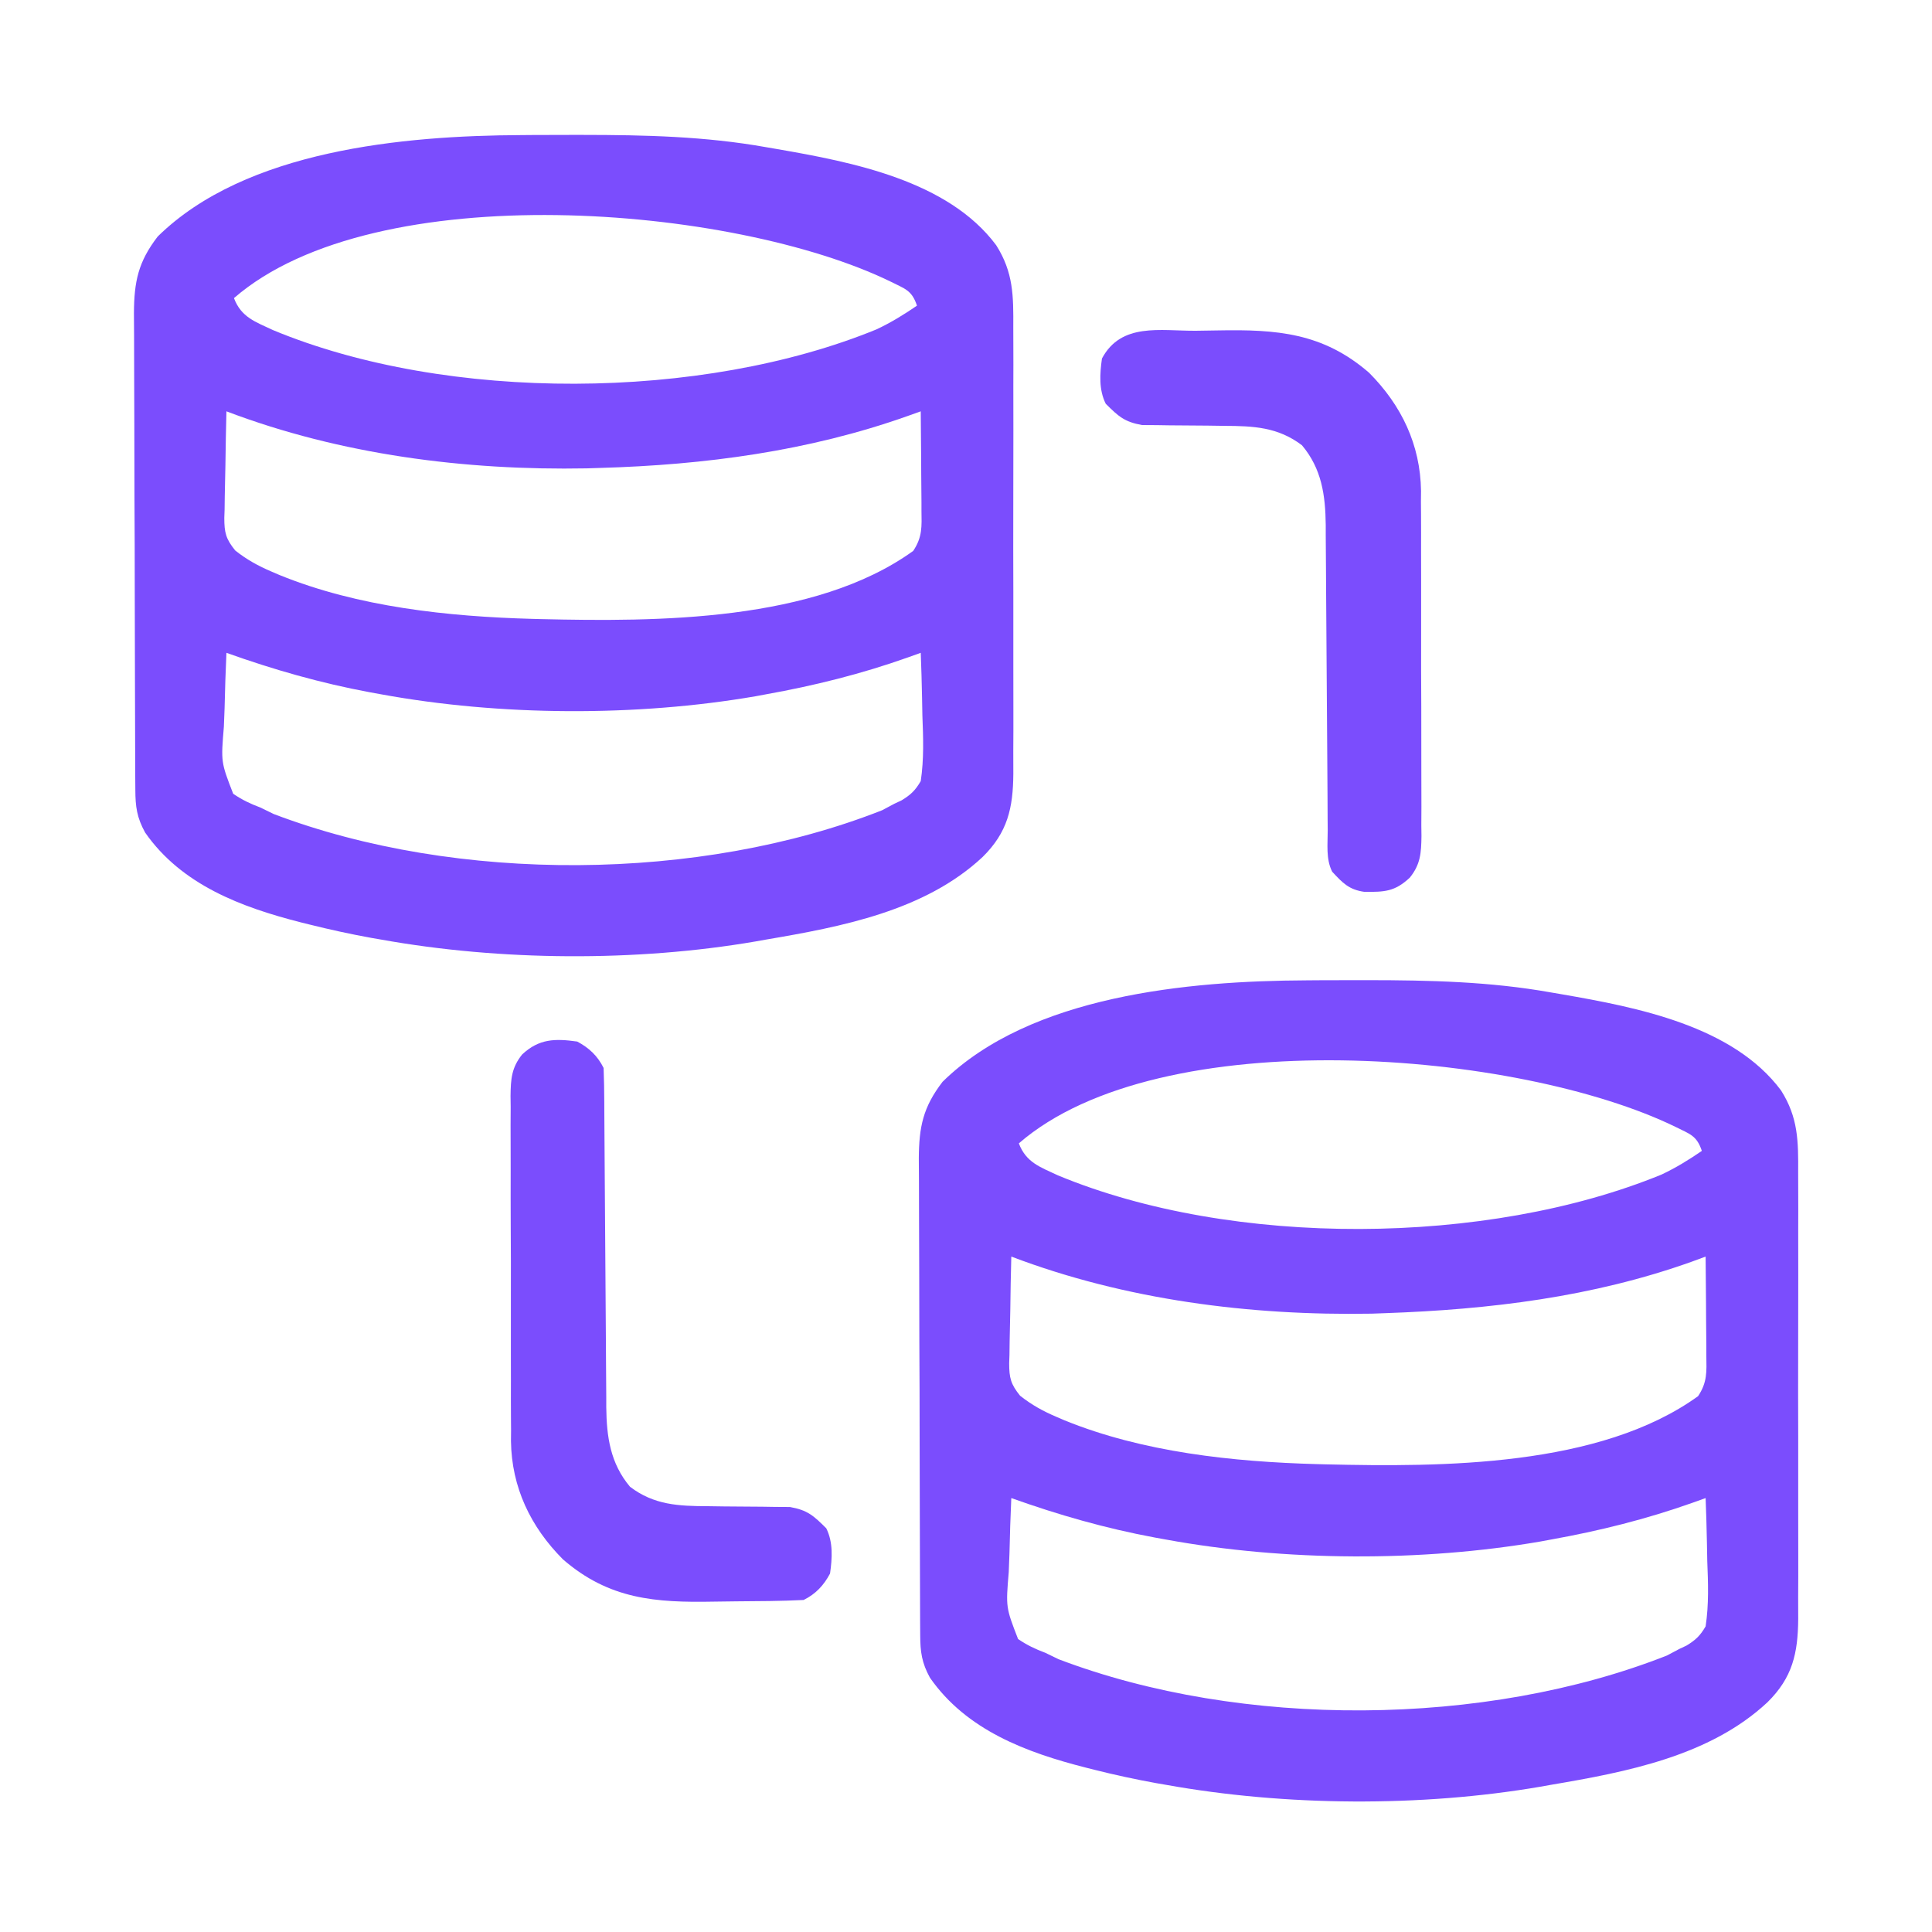 <svg width="40" height="40" viewBox="0 0 40 40" fill="none" xmlns="http://www.w3.org/2000/svg">
<path d="M27.047 20.297C27.127 20.296 27.207 20.296 27.289 20.295C27.545 20.294 27.801 20.293 28.057 20.293C28.145 20.293 28.232 20.293 28.323 20.293C29.6 20.294 30.849 20.322 32.11 20.547C32.189 20.56 32.268 20.574 32.349 20.588C33.889 20.855 35.88 21.238 36.876 22.578C37.231 23.141 37.233 23.627 37.229 24.283C37.229 24.391 37.23 24.499 37.23 24.608C37.232 24.901 37.231 25.193 37.23 25.486C37.229 25.794 37.23 26.101 37.231 26.408C37.231 26.924 37.23 27.44 37.229 27.956C37.227 28.551 37.228 29.147 37.23 29.742C37.231 30.254 37.231 30.767 37.23 31.279C37.23 31.585 37.23 31.89 37.231 32.196C37.232 32.483 37.231 32.77 37.229 33.057C37.229 33.212 37.23 33.367 37.23 33.522C37.224 34.228 37.113 34.732 36.593 35.244C35.398 36.36 33.67 36.688 32.11 36.953C32.002 36.973 32.002 36.973 31.891 36.992C29.421 37.416 26.607 37.396 24.141 36.953C24.074 36.942 24.007 36.93 23.938 36.918C23.507 36.84 23.082 36.748 22.657 36.641C22.571 36.619 22.571 36.619 22.483 36.597C21.252 36.284 20.011 35.823 19.254 34.736C19.084 34.427 19.053 34.2 19.052 33.852C19.051 33.759 19.051 33.666 19.05 33.571C19.05 33.469 19.05 33.367 19.049 33.262C19.049 33.154 19.048 33.045 19.048 32.937C19.046 32.581 19.045 32.225 19.045 31.869C19.044 31.747 19.044 31.624 19.044 31.502C19.042 30.925 19.041 30.349 19.04 29.773C19.04 29.108 19.038 28.444 19.034 27.779C19.032 27.265 19.031 26.751 19.031 26.237C19.03 25.93 19.03 25.623 19.028 25.317C19.026 25.028 19.026 24.739 19.026 24.45C19.026 24.294 19.025 24.138 19.023 23.983C19.027 23.329 19.111 22.922 19.515 22.397C21.339 20.605 24.613 20.308 27.047 20.297ZM21.094 23.672C21.244 24.069 21.537 24.163 21.904 24.335C25.517 25.835 30.787 25.8 34.4 24.318C34.697 24.178 34.964 24.014 35.235 23.828C35.128 23.507 34.988 23.481 34.688 23.33C31.443 21.75 24.029 21.126 21.094 23.672ZM20.938 26.016C20.928 26.387 20.921 26.758 20.917 27.129C20.915 27.255 20.912 27.381 20.909 27.508C20.904 27.689 20.902 27.871 20.9 28.053C20.897 28.137 20.897 28.137 20.894 28.223C20.894 28.527 20.926 28.657 21.12 28.897C21.358 29.086 21.598 29.218 21.876 29.336C21.957 29.371 21.957 29.371 22.039 29.406C23.662 30.067 25.527 30.265 27.266 30.313C27.328 30.314 27.39 30.316 27.454 30.318C29.846 30.373 33.12 30.376 35.157 28.906C35.349 28.618 35.333 28.401 35.328 28.068C35.328 28.009 35.328 27.951 35.328 27.89C35.327 27.703 35.325 27.516 35.323 27.329C35.322 27.202 35.322 27.076 35.321 26.949C35.319 26.638 35.316 26.327 35.313 26.016C35.171 26.068 35.171 26.068 35.026 26.122C32.971 26.855 30.843 27.112 28.673 27.188C28.582 27.191 28.492 27.194 28.398 27.198C25.879 27.242 23.298 26.913 20.938 26.016ZM20.938 31.016C20.921 31.397 20.908 31.777 20.9 32.158C20.896 32.288 20.891 32.417 20.885 32.547C20.824 33.279 20.824 33.279 21.078 33.934C21.262 34.06 21.433 34.141 21.641 34.219C21.733 34.263 21.824 34.308 21.918 34.353C25.709 35.794 30.746 35.761 34.514 34.275C34.639 34.209 34.639 34.209 34.766 34.141C34.817 34.117 34.867 34.093 34.919 34.069C35.109 33.952 35.199 33.867 35.313 33.672C35.382 33.218 35.365 32.772 35.347 32.315C35.345 32.189 35.342 32.063 35.34 31.937C35.334 31.63 35.325 31.323 35.313 31.016C35.224 31.048 35.134 31.08 35.042 31.113C34.081 31.454 33.113 31.695 32.11 31.875C32.039 31.888 31.968 31.901 31.895 31.915C29.43 32.34 26.601 32.326 24.141 31.875C24.064 31.861 23.988 31.848 23.909 31.833C22.888 31.643 21.915 31.365 20.938 31.016Z" fill="#7B4DFD"/>
<path d="M10.797 2.797C10.877 2.796 10.957 2.796 11.039 2.795C11.295 2.794 11.551 2.793 11.807 2.793C11.895 2.793 11.982 2.793 12.072 2.793C13.35 2.794 14.599 2.822 15.86 3.047C15.939 3.06 16.018 3.074 16.099 3.088C17.639 3.355 19.63 3.738 20.626 5.078C20.982 5.641 20.983 6.127 20.979 6.783C20.979 6.891 20.98 6.999 20.98 7.108C20.982 7.401 20.981 7.693 20.98 7.986C20.979 8.294 20.98 8.601 20.981 8.908C20.981 9.424 20.98 9.94 20.979 10.456C20.977 11.051 20.978 11.647 20.98 12.242C20.981 12.754 20.981 13.267 20.98 13.779C20.98 14.085 20.98 14.39 20.981 14.695C20.982 14.983 20.981 15.27 20.979 15.557C20.979 15.712 20.98 15.867 20.98 16.022C20.974 16.728 20.863 17.232 20.343 17.744C19.148 18.86 17.42 19.188 15.86 19.453C15.752 19.473 15.752 19.473 15.641 19.492C13.171 19.916 10.357 19.896 7.891 19.453C7.824 19.442 7.757 19.43 7.688 19.418C7.257 19.34 6.832 19.247 6.407 19.141C6.321 19.119 6.321 19.119 6.233 19.098C5.002 18.784 3.761 18.323 3.004 17.236C2.834 16.927 2.803 16.7 2.802 16.352C2.801 16.259 2.801 16.166 2.8 16.071C2.8 15.969 2.8 15.867 2.799 15.762C2.799 15.654 2.798 15.545 2.798 15.437C2.796 15.081 2.795 14.725 2.795 14.369C2.794 14.247 2.794 14.124 2.794 14.002C2.792 13.425 2.791 12.849 2.79 12.273C2.79 11.608 2.788 10.944 2.784 10.279C2.782 9.765 2.781 9.251 2.781 8.737C2.78 8.43 2.78 8.124 2.778 7.817C2.776 7.528 2.776 7.239 2.776 6.95C2.776 6.794 2.775 6.638 2.773 6.482C2.777 5.829 2.861 5.422 3.265 4.897C5.089 3.104 8.363 2.808 10.797 2.797ZM4.844 6.172C4.994 6.569 5.287 6.663 5.654 6.835C9.267 8.335 14.537 8.3 18.15 6.818C18.447 6.678 18.714 6.514 18.985 6.328C18.878 6.007 18.738 5.981 18.438 5.83C15.193 4.249 7.779 3.626 4.844 6.172ZM4.688 8.516C4.679 8.887 4.671 9.258 4.667 9.629C4.665 9.755 4.662 9.882 4.659 10.008C4.654 10.189 4.652 10.371 4.65 10.553C4.647 10.637 4.647 10.637 4.644 10.723C4.644 11.027 4.676 11.157 4.87 11.397C5.108 11.586 5.348 11.718 5.626 11.836C5.707 11.871 5.707 11.871 5.789 11.906C7.412 12.567 9.277 12.765 11.016 12.813C11.078 12.814 11.14 12.816 11.204 12.818C13.596 12.873 16.869 12.876 18.907 11.406C19.099 11.118 19.083 10.901 19.078 10.568C19.078 10.509 19.078 10.451 19.078 10.39C19.077 10.203 19.075 10.016 19.073 9.829C19.072 9.702 19.072 9.575 19.071 9.449C19.069 9.138 19.066 8.827 19.063 8.516C18.929 8.564 18.929 8.564 18.792 8.613C16.742 9.341 14.591 9.626 12.423 9.688C12.333 9.691 12.243 9.694 12.15 9.697C9.631 9.744 7.048 9.413 4.688 8.516ZM4.688 13.516C4.671 13.897 4.658 14.277 4.65 14.658C4.646 14.788 4.641 14.917 4.635 15.046C4.574 15.779 4.574 15.779 4.828 16.434C5.012 16.56 5.183 16.641 5.391 16.719C5.482 16.763 5.574 16.808 5.668 16.854C9.46 18.294 14.496 18.261 18.264 16.775C18.389 16.709 18.389 16.709 18.516 16.641C18.567 16.617 18.617 16.593 18.669 16.569C18.859 16.452 18.949 16.366 19.063 16.172C19.131 15.718 19.115 15.272 19.097 14.815C19.095 14.689 19.092 14.563 19.09 14.437C19.084 14.13 19.075 13.823 19.063 13.516C18.974 13.548 18.884 13.58 18.792 13.613C17.831 13.954 16.863 14.195 15.86 14.375C15.789 14.388 15.718 14.401 15.645 14.415C13.18 14.84 10.351 14.826 7.891 14.375C7.815 14.361 7.738 14.348 7.659 14.333C6.638 14.143 5.665 13.865 4.688 13.516Z" fill="#7B4DFD"/>
<path d="M24.753 6.848C24.908 6.846 25.063 6.844 25.218 6.841C26.428 6.818 27.388 6.887 28.345 7.717C29.016 8.39 29.407 9.207 29.421 10.163C29.42 10.238 29.42 10.312 29.419 10.389C29.42 10.51 29.42 10.51 29.421 10.634C29.423 10.898 29.422 11.163 29.422 11.427C29.422 11.612 29.423 11.797 29.423 11.982C29.424 12.369 29.424 12.755 29.423 13.142C29.421 13.637 29.423 14.132 29.426 14.627C29.427 15.008 29.427 15.39 29.427 15.771C29.427 15.954 29.427 16.137 29.428 16.319C29.43 16.574 29.429 16.829 29.427 17.084C29.428 17.196 29.428 17.196 29.43 17.311C29.425 17.658 29.411 17.895 29.189 18.17C28.877 18.462 28.665 18.468 28.249 18.465C27.928 18.42 27.798 18.281 27.581 18.047C27.448 17.782 27.49 17.479 27.489 17.187C27.488 17.114 27.488 17.041 27.487 16.966C27.486 16.807 27.485 16.648 27.485 16.49C27.483 16.238 27.482 15.986 27.48 15.735C27.474 15.02 27.469 14.304 27.465 13.589C27.463 13.151 27.46 12.714 27.456 12.277C27.455 12.11 27.454 11.944 27.453 11.777C27.452 11.544 27.45 11.31 27.448 11.076C27.448 11.008 27.448 10.94 27.448 10.869C27.441 10.255 27.365 9.705 26.956 9.219C26.459 8.841 25.951 8.819 25.347 8.817C25.233 8.816 25.119 8.814 25.005 8.812C24.828 8.81 24.651 8.808 24.473 8.808C24.3 8.808 24.128 8.805 23.955 8.802C23.853 8.802 23.75 8.801 23.644 8.8C23.279 8.735 23.154 8.619 22.893 8.359C22.748 8.068 22.77 7.739 22.815 7.422C23.215 6.674 24.022 6.852 24.753 6.848Z" fill="#7B4DFD"/>
<path d="M11.95 21.564C12.195 21.694 12.372 21.86 12.497 22.111C12.506 22.346 12.51 22.579 12.511 22.814C12.512 22.924 12.512 22.924 12.512 23.035C12.514 23.194 12.515 23.353 12.515 23.512C12.517 23.763 12.518 24.015 12.52 24.266C12.526 24.982 12.531 25.697 12.535 26.413C12.537 26.85 12.54 27.287 12.544 27.724C12.545 27.891 12.546 28.058 12.547 28.224C12.548 28.458 12.55 28.691 12.552 28.925C12.552 28.993 12.552 29.061 12.552 29.132C12.559 29.746 12.635 30.296 13.044 30.782C13.54 31.16 14.049 31.182 14.653 31.184C14.767 31.186 14.881 31.187 14.995 31.189C15.172 31.191 15.349 31.193 15.527 31.193C15.7 31.193 15.872 31.196 16.045 31.199C16.147 31.2 16.25 31.2 16.356 31.201C16.721 31.266 16.846 31.382 17.107 31.642C17.252 31.933 17.23 32.263 17.185 32.579C17.054 32.824 16.889 33.001 16.638 33.126C16.174 33.149 15.711 33.151 15.247 33.154C15.092 33.155 14.937 33.157 14.782 33.16C13.572 33.183 12.612 33.114 11.655 32.285C10.984 31.611 10.593 30.794 10.579 29.838C10.58 29.764 10.58 29.689 10.581 29.613C10.58 29.532 10.579 29.451 10.579 29.367C10.577 29.103 10.577 28.838 10.578 28.574C10.578 28.389 10.577 28.204 10.577 28.019C10.576 27.632 10.576 27.246 10.577 26.859C10.579 26.364 10.577 25.869 10.574 25.374C10.572 24.993 10.572 24.611 10.573 24.23C10.573 24.047 10.573 23.865 10.572 23.682C10.57 23.427 10.571 23.172 10.573 22.918C10.572 22.843 10.571 22.767 10.57 22.69C10.575 22.343 10.589 22.106 10.811 21.831C11.159 21.506 11.488 21.499 11.95 21.564Z" fill="#7B4DFD"/>
</svg>
